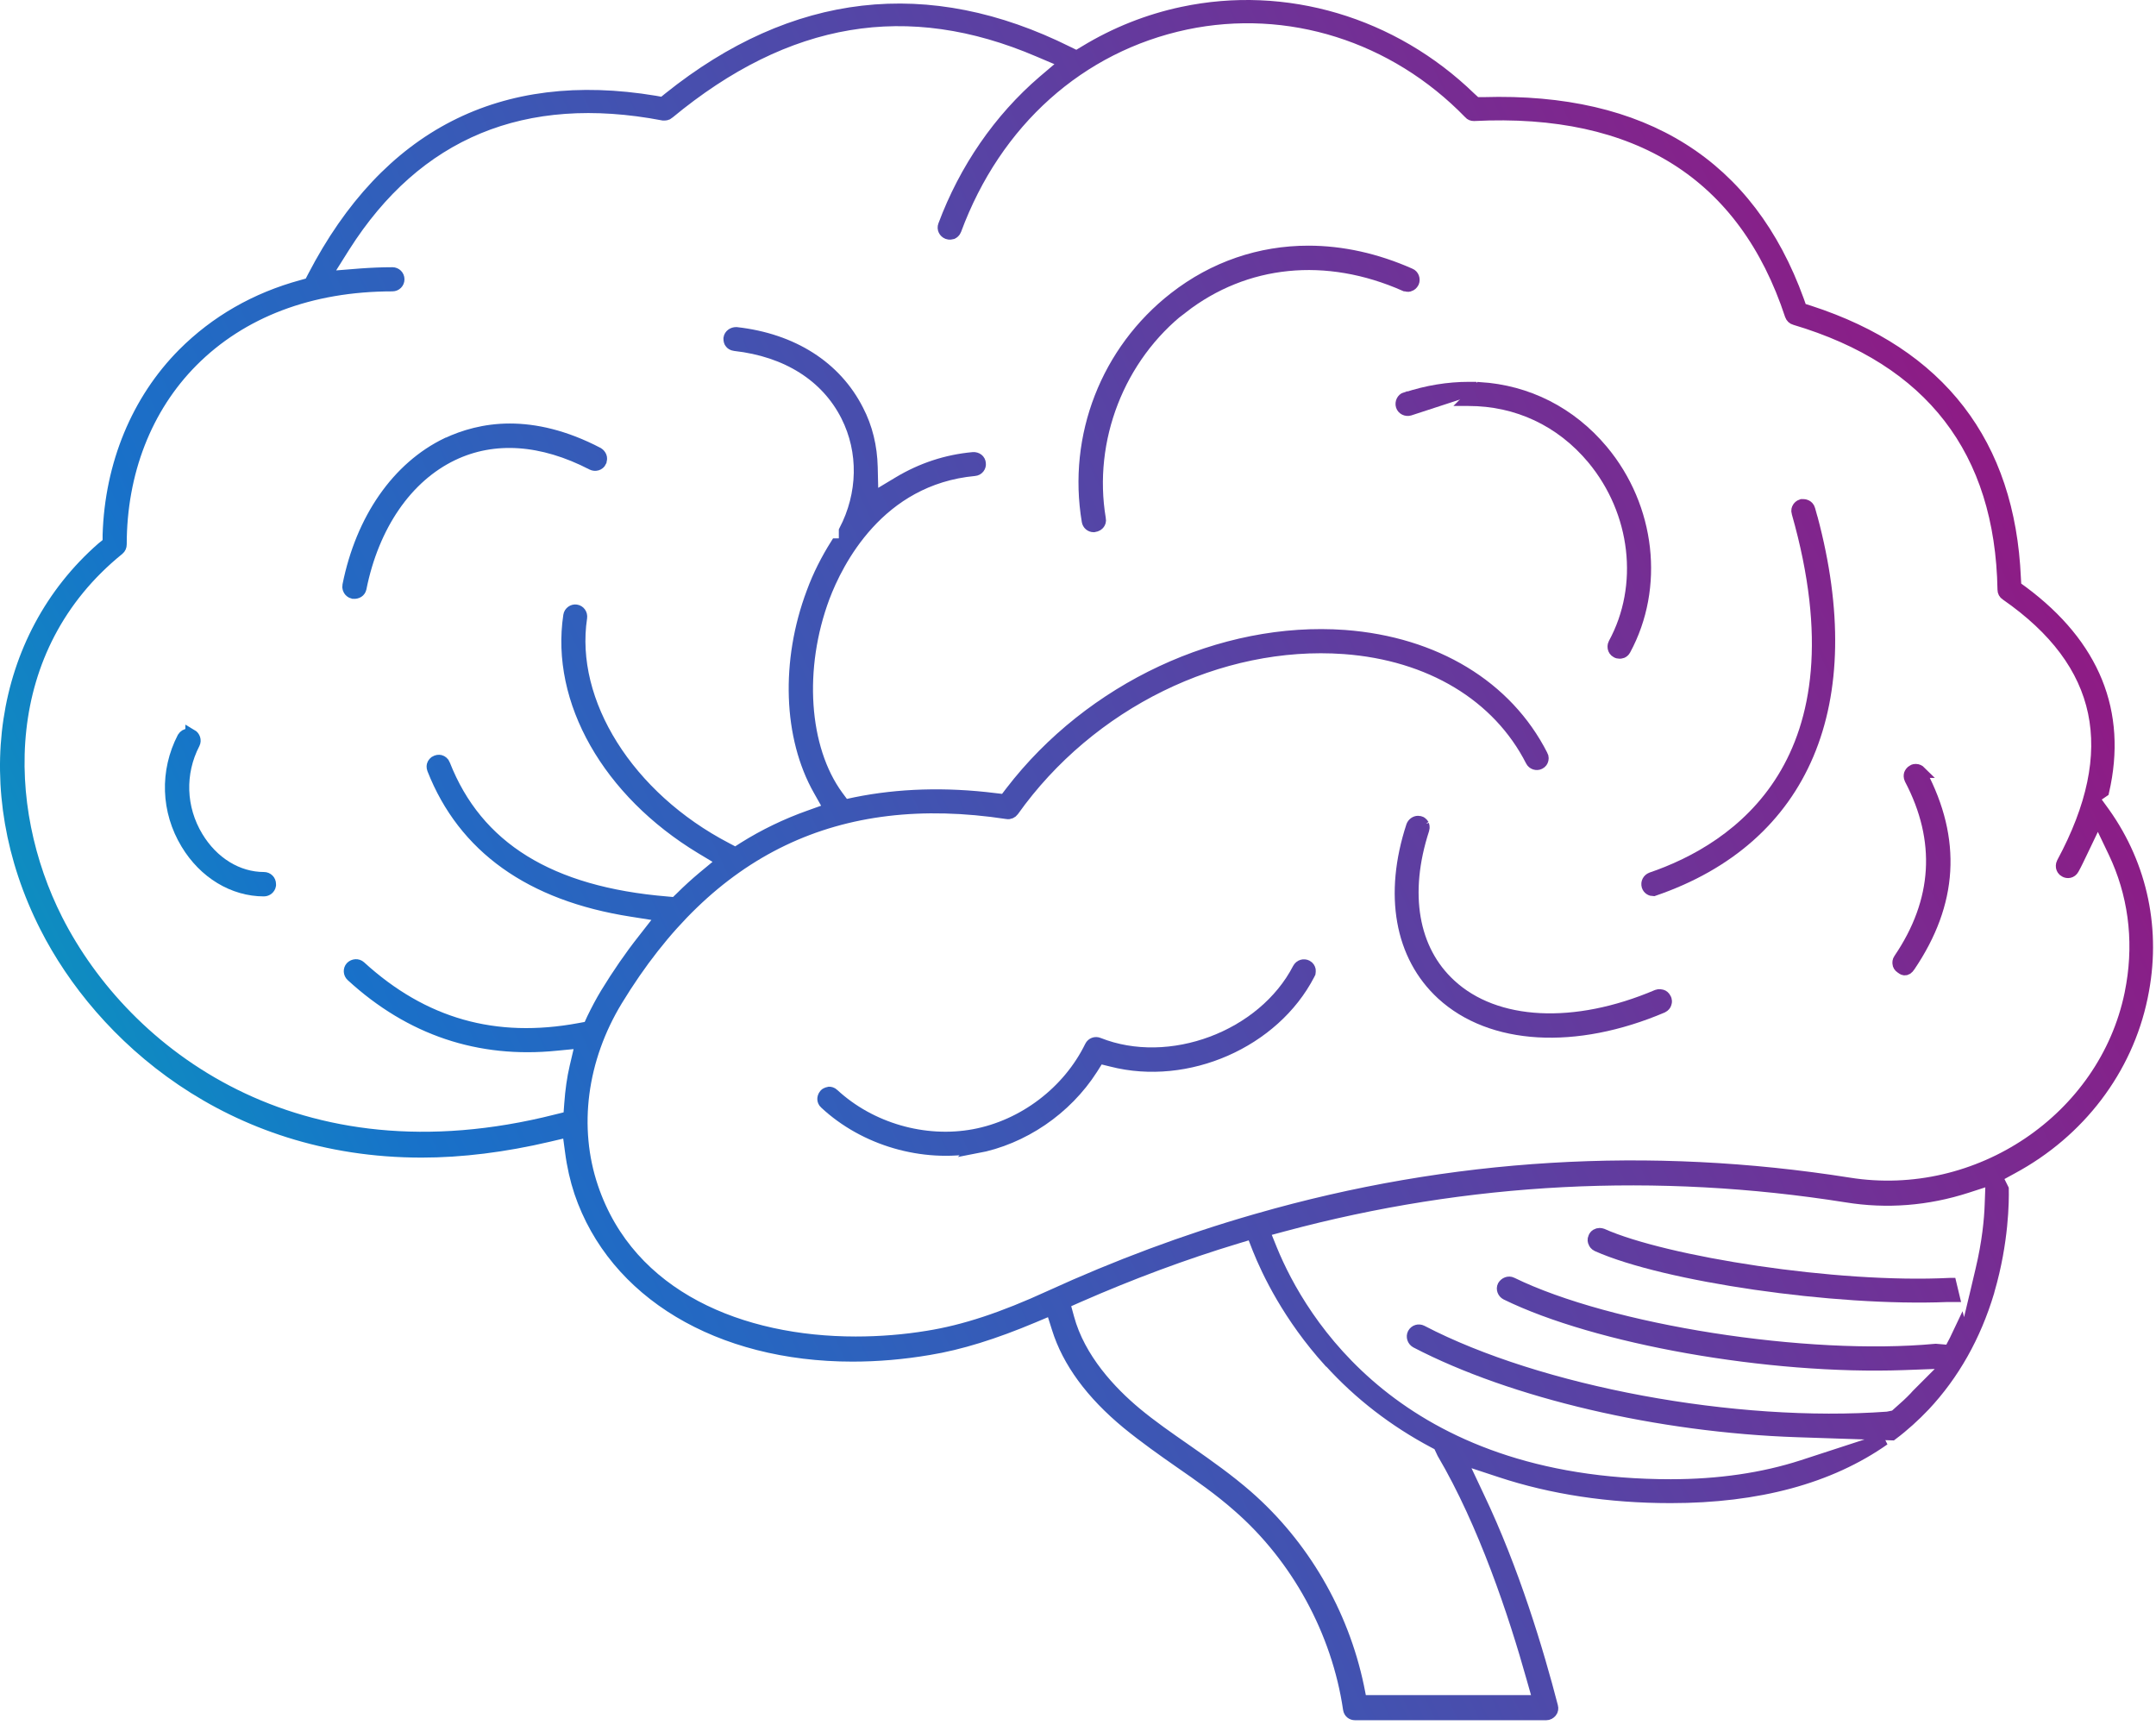<svg width="385" height="308" viewBox="0 0 385 308" fill="none" xmlns="http://www.w3.org/2000/svg">
<mask id="path-1-outside-1_111_8607" maskUnits="userSpaceOnUse" x="-0.927" y="-0.926" width="386" height="309" fill="black">
<rect fill="white" x="-0.927" y="-0.926" width="386" height="309"/>
<path d="M323.509 92.527L323.077 90.97C322.99 90.624 322.731 90.407 322.558 90.321C322.472 90.277 322.256 90.191 322.04 90.191C321.953 90.191 321.867 90.191 321.737 90.191C321.349 90.321 321.176 90.537 321.089 90.71C321.003 90.84 320.873 91.143 321.003 91.532C333.705 136.18 310.116 151.625 294.908 156.816C294.346 157.033 294.044 157.595 294.217 158.201C294.389 158.72 294.865 158.936 295.253 158.936C322.256 149.721 332.366 125.58 323.509 92.484V92.527Z"/>
<path d="M342.911 137.822C342.695 137.606 342.393 137.476 342.134 137.476C341.961 137.476 341.788 137.476 341.615 137.606C341.27 137.779 341.14 138.039 341.054 138.255C341.011 138.428 340.967 138.731 341.14 139.077C346.886 150.023 346.238 160.882 339.196 171.265C338.98 171.568 338.98 171.871 339.023 172.087C339.023 172.26 339.153 172.563 339.498 172.779C339.801 172.996 340.319 173.471 340.967 172.476C348.571 161.228 349.263 149.979 342.998 138.082L342.868 137.822H342.911Z"/>
<path d="M254.165 147.3C254.165 147.3 253.906 146.867 253.561 146.781C253.431 146.781 253.345 146.737 253.215 146.737C252.783 146.737 252.351 147.04 252.178 147.473C248.16 159.716 250.104 170.662 257.535 177.498C266.306 185.545 281.298 186.41 296.851 179.791C297.197 179.618 297.369 179.358 297.413 179.185C297.456 179.055 297.542 178.839 297.456 178.536L297.369 178.32C297.197 177.974 296.937 177.8 296.765 177.757C296.592 177.714 296.289 177.627 295.944 177.757C281.211 184.03 267.04 183.338 258.961 175.854C252.178 169.624 250.45 159.5 254.165 148.079C254.295 147.689 254.165 147.386 254.122 147.257L254.165 147.3Z"/>
<path d="M251.012 71.069C250.45 71.242 250.148 71.891 250.321 72.454C250.494 73.016 251.142 73.319 251.703 73.146L263.628 69.252C263.195 69.252 262.72 69.252 262.288 69.252C258.616 69.252 254.857 69.858 251.055 71.112L251.012 71.069Z"/>
<path d="M284.456 81.884C292.319 91.359 293.874 104.597 288.258 114.937C288.085 115.283 288.128 115.543 288.171 115.759C288.215 115.932 288.344 116.235 288.69 116.408C288.82 116.495 289.036 116.538 289.208 116.538C289.381 116.538 289.856 116.538 290.159 115.975C296.164 104.857 294.566 90.623 286.141 80.499C280.438 73.664 272.704 69.813 264.236 69.294L262.12 71.414C262.12 71.414 262.206 71.414 262.249 71.414C270.89 71.414 278.753 75.048 284.456 81.884Z"/>
<path d="M211.09 54.931C222.366 46.192 236.84 44.721 250.924 50.951H251.054C251.356 51.081 251.615 51.038 251.745 50.951C251.918 50.908 252.177 50.735 252.35 50.389C252.566 49.87 252.35 49.177 251.788 48.961C245.74 46.279 239.605 44.938 233.643 44.938C225.045 44.938 216.793 47.706 209.751 53.201C197.654 62.632 191.692 77.904 194.241 93.046C194.327 93.566 194.759 93.955 195.321 93.955C195.882 93.868 196.098 93.652 196.228 93.479C196.358 93.306 196.487 93.046 196.401 92.657C194.025 78.51 199.771 63.714 211.09 54.888V54.931Z"/>
<path d="M382.482 177.885C384.901 166.247 382.482 154.652 375.742 145.178L373.798 142.495L375.569 141.284C378.809 127.18 373.927 115.196 361.139 105.678L359.886 104.77L359.8 103.212C358.763 79.201 346.406 63.194 323.119 55.623L321.607 55.147L321.089 53.676C312.318 29.448 293.525 17.551 264.924 18.416H263.541L262.547 17.508C248.679 4.053 229.496 -1.615 211.178 2.279C205.043 3.577 199.167 5.913 193.767 9.201L192.255 10.11L190.656 9.331C165.727 -3.086 141.749 -0.317 119.499 17.508L118.376 18.416L116.95 18.157C89.602 13.614 69.124 24.127 55.989 49.393L55.341 50.647L53.959 51.037C45.664 53.286 38.535 57.396 32.746 63.194C24.537 71.457 19.785 82.922 19.396 95.511V96.939L18.272 97.848C-0.132 113.942 -4.194 141.111 8.163 165.468C18.013 184.894 40.825 205.617 75.302 205.617C82.43 205.617 90.077 204.665 97.984 202.805L101.483 201.983L101.958 205.53C102.304 208.212 102.866 210.635 103.6 212.842C109.692 230.839 128.356 242.044 152.248 242.044C156.698 242.044 161.277 241.655 165.857 240.876C171.43 239.968 177.522 238.064 184.521 235.122L187.805 233.738L188.885 237.156C190.743 243.126 194.933 248.837 201.328 254.115C204.395 256.624 207.765 259.004 210.746 261.08C214.245 263.503 217.831 266.012 221.115 268.911C231.657 278.083 238.872 291.321 240.902 305.166C240.989 305.728 241.421 306.074 241.982 306.074H276.114C276.459 306.074 276.762 305.901 276.978 305.642C277.194 305.382 277.237 305.036 277.15 304.733C274.601 294.869 270.238 280.332 263.973 267.224L260.733 260.345L267.948 262.724C277.107 265.753 287.347 267.31 298.32 267.31C313.917 267.31 326.705 263.849 336.426 257.014L321.823 261.773C314.867 264.022 306.961 265.19 298.364 265.19C249.5 265.19 232.218 235.814 227.034 223.182L225.651 219.764L229.194 218.812C262.072 209.986 295.901 208.256 329.73 213.62C336.901 214.788 344.16 214.226 351.245 211.933L355.652 210.505L355.479 215.135C355.393 217.73 355.004 221.84 353.837 226.729L352.757 231.315H352.844L352.671 231.661L350.77 239.622L350.165 237.285C349.863 237.934 349.517 238.627 349.171 239.319L348.178 241.222L345.672 241.006C322.687 243.169 287.347 237.632 269.935 229.109C269.417 228.849 268.769 229.109 268.466 229.628C268.207 230.147 268.466 230.796 268.985 231.056C285.057 238.929 315.904 244.424 339.926 243.559L348.178 243.256L342.345 249.096C342.345 249.096 342.129 249.356 341.956 249.529C341.135 250.394 340.185 251.26 339.191 252.125L338.37 252.86L337.074 253.12C309.856 255.11 274.861 248.62 253.863 237.675C253.345 237.415 252.697 237.588 252.395 238.151C252.135 238.67 252.351 239.319 252.87 239.622C270.151 248.62 296.247 254.721 320.959 255.543L337.852 256.105C339.926 254.548 341.87 252.774 343.641 250.913C348.826 245.376 352.671 238.583 355.047 230.666L355.134 230.32C357.639 221.711 357.683 214.442 357.639 212.322L356.516 210.073L359.281 208.559C371.335 202.069 379.76 190.95 382.438 178.101L382.482 177.885ZM237.532 243.169C242.76 248.923 248.981 253.726 256.067 257.489L256.974 257.965L257.665 259.436C265.053 271.983 270.454 288.206 273.651 299.628L274.817 303.738H243.019L242.501 301.142C239.736 287.947 232.694 275.876 222.627 267.094C219.387 264.282 215.93 261.816 212.085 259.133L211.653 258.831C208.543 256.667 205.605 254.634 202.796 252.298C198.39 248.62 192.73 242.693 190.743 235.295L190.008 232.613L192.557 231.488C201.932 227.378 211.437 223.831 220.769 221.018L223.621 220.153L224.701 222.922C226.343 227.032 230.145 235.079 237.446 243.126L237.532 243.169ZM330.162 211.327C294.605 205.703 259.091 207.823 224.614 217.73L224.01 217.903C211.696 221.451 199.427 226.037 187.502 231.488C179.121 235.339 172.208 237.632 165.684 238.67C161.493 239.362 157.13 239.708 152.809 239.708C132.504 239.708 112.414 231.704 105.76 212.02C102.131 201.29 103.73 189.09 110.124 178.577C126.628 151.494 149.44 140.549 179.855 145.178C180.244 145.264 180.676 145.048 180.892 144.745C194.544 125.536 217.745 114.115 240.038 115.715C255.376 116.84 267.559 124.195 273.478 135.833C273.737 136.352 274.385 136.568 274.904 136.309C275.249 136.136 275.379 135.876 275.422 135.703C275.465 135.53 275.552 135.227 275.336 134.881C269.071 122.551 256.24 114.764 240.125 113.552C218.177 111.952 194.761 122.897 180.546 141.414L179.423 142.885L177.565 142.668C168.838 141.587 160.5 141.846 152.809 143.404L150.779 143.837L149.526 142.149C143.305 133.626 142.354 119.306 147.107 106.587C149.483 100.314 156.827 85.518 174.023 83.917C174.627 83.874 175.06 83.311 174.973 82.749C174.93 82.143 174.411 81.754 173.763 81.797C169.011 82.23 164.604 83.701 160.543 86.123L155.791 88.979L155.661 83.398C155.575 79.764 154.754 76.346 153.155 73.274C149.224 65.53 141.533 60.598 131.467 59.473C130.905 59.473 130.343 59.819 130.257 60.425C130.257 60.814 130.343 61.074 130.473 61.204C130.559 61.333 130.819 61.55 131.208 61.593C140.54 62.631 147.625 67.131 151.211 74.226C154.451 80.629 154.278 88.243 150.865 94.776V97.199H149.353C147.668 99.881 146.199 102.736 145.076 105.808C140.453 118.095 140.928 131.636 146.286 141.068L148.187 144.442L144.558 145.74C140.41 147.211 136.478 149.115 132.892 151.364L131.337 152.359L129.695 151.494C112.155 142.366 101.483 125.406 103.773 110.264C103.859 109.659 103.471 109.096 102.866 109.01C102.347 108.923 101.742 109.312 101.656 109.918C99.366 125.104 108.612 141.371 125.202 151.408L129.091 153.744L125.591 156.643C124.252 157.767 122.912 158.979 121.659 160.233L120.579 161.272L119.11 161.142C98.156 159.411 85.152 151.364 79.32 136.525C79.19 136.136 78.888 136.006 78.758 135.919C78.585 135.833 78.283 135.79 77.937 135.919C77.548 136.049 77.419 136.352 77.332 136.482C77.246 136.655 77.203 136.958 77.332 137.304C82.819 151.278 94.743 159.801 112.803 162.613L118.29 163.478L114.876 167.848C112.587 170.746 110.383 173.948 108.266 177.409C107.402 178.837 106.581 180.394 105.847 181.908L105.156 183.423L103.514 183.725C88.392 186.538 75.561 182.903 64.285 172.607C63.853 172.217 63.161 172.261 62.729 172.693C62.34 173.126 62.384 173.818 62.816 174.207C73.314 183.855 85.627 187.922 99.323 186.538L103.816 186.105L102.779 190.518C102.304 192.551 102.002 194.714 101.829 197.137L101.656 199.473L99.366 200.036C52.922 211.803 22.29 188.138 10.15 164.257C-0.089 144.053 -0.651 115.715 21.167 98.064C21.426 97.848 21.556 97.545 21.556 97.199C21.556 84.393 26.049 72.798 34.301 64.492C43.115 55.623 55.471 50.95 70.074 50.95C70.679 50.95 71.154 50.474 71.154 49.869C71.154 49.263 70.679 48.787 70.074 48.787C68.173 48.787 66.272 48.873 64.457 49.003L57.977 49.523L61.433 44.028C74.351 23.651 93.534 15.691 118.462 20.45C118.765 20.45 119.11 20.45 119.37 20.19C140.496 2.712 162.098 -0.923 185.515 9.114L190.31 11.148L186.336 14.522C178.473 21.271 172.338 30.184 168.579 40.264C168.363 40.827 168.665 41.432 169.227 41.648C169.573 41.778 169.875 41.692 170.048 41.648C170.221 41.562 170.48 41.389 170.61 41.043C177.781 21.661 192.773 8.249 211.74 4.226C230.058 0.375 248.981 6.346 262.418 20.19C262.634 20.45 262.893 20.536 263.196 20.536C292.358 19.065 311.498 31.092 319.793 56.272C319.922 56.618 320.182 56.877 320.527 56.964C344.808 64.189 357.337 80.412 357.769 105.289C357.769 105.635 357.942 105.981 358.244 106.154C375.828 118.354 379.112 134.059 368.311 154.09C368.138 154.436 368.181 154.739 368.224 154.912C368.268 155.085 368.397 155.388 368.743 155.561C369.175 155.821 369.866 155.777 370.212 155.128C370.773 154.133 371.205 153.138 371.681 152.186L374.618 146.043L377.556 152.186C381.013 159.455 382.136 167.588 380.753 175.808L380.451 177.452C375.828 199.776 353.276 215.005 330.162 211.327Z"/>
<path d="M348.27 229.24C327.834 230.278 297.246 225.389 286.099 220.414C285.97 220.371 285.797 220.327 285.667 220.327C285.235 220.327 284.846 220.544 284.674 220.976C284.501 221.322 284.587 221.669 284.674 221.798C284.717 221.971 284.89 222.231 285.235 222.404C297.289 227.769 327.575 232.225 347.708 231.403H348.831L348.313 229.24H348.27Z"/>
<path d="M79.842 79.201C71.029 83.441 64.591 92.656 62.215 104.554C62.129 104.943 62.302 105.203 62.388 105.376C62.474 105.506 62.69 105.765 63.079 105.852C63.77 105.895 64.246 105.592 64.375 105.03C66.622 93.824 72.584 85.129 80.793 81.192C88.181 77.644 96.822 78.25 105.765 82.879C106.283 83.138 106.974 82.965 107.234 82.403V82.316C107.493 81.797 107.234 81.235 106.758 80.932C100.796 77.817 95.525 76.692 91.032 76.692C86.539 76.692 82.737 77.86 79.886 79.201H79.842Z"/>
<path d="M174.283 204.884C182.622 203.326 190.355 198.048 194.978 190.823L196.231 188.833L198.521 189.396C212 192.857 227.467 186.064 233.732 173.951L233.861 173.691C233.905 173.431 233.861 173.215 233.861 173.129C233.818 172.956 233.689 172.653 233.343 172.48C232.825 172.22 232.177 172.393 231.874 172.956C225.566 185.156 208.846 191.386 196.144 186.324C195.626 186.108 195.021 186.324 194.762 186.843C190.787 194.977 182.794 201.033 173.938 202.677C165.081 204.321 155.446 201.553 148.793 195.409C148.534 195.15 148.231 195.106 148.058 195.106C148.058 195.106 147.54 195.193 147.324 195.452C147.065 195.755 147.022 196.058 147.022 196.231C147.022 196.448 147.108 196.75 147.367 196.967C154.366 203.499 164.778 206.571 174.37 204.797L174.283 204.884Z"/>
<path d="M34.173 131.29C34.173 131.29 33.828 131.16 33.655 131.16C33.266 131.16 32.92 131.376 32.704 131.722C29.594 137.736 29.81 144.788 33.352 150.629C36.506 155.863 41.691 158.978 47.134 158.978C47.653 158.978 48.128 158.589 48.215 158.07V157.854C48.215 157.248 47.739 156.772 47.134 156.772C42.425 156.772 37.975 154.046 35.21 149.46C32.099 144.312 31.883 138.039 34.648 132.718C34.908 132.198 34.692 131.549 34.173 131.247V131.29Z"/>
</mask>
<path d="M323.509 92.527L323.077 90.97C322.99 90.624 322.731 90.407 322.558 90.321C322.472 90.277 322.256 90.191 322.04 90.191C321.953 90.191 321.867 90.191 321.737 90.191C321.349 90.321 321.176 90.537 321.089 90.71C321.003 90.84 320.873 91.143 321.003 91.532C333.705 136.18 310.116 151.625 294.908 156.816C294.346 157.033 294.044 157.595 294.217 158.201C294.389 158.72 294.865 158.936 295.253 158.936C322.256 149.721 332.366 125.58 323.509 92.484V92.527Z" fill="url(#paint0_linear_111_8607)"/>
<path d="M342.911 137.822C342.695 137.606 342.393 137.476 342.134 137.476C341.961 137.476 341.788 137.476 341.615 137.606C341.27 137.779 341.14 138.039 341.054 138.255C341.011 138.428 340.967 138.731 341.14 139.077C346.886 150.023 346.238 160.882 339.196 171.265C338.98 171.568 338.98 171.871 339.023 172.087C339.023 172.26 339.153 172.563 339.498 172.779C339.801 172.996 340.319 173.471 340.967 172.476C348.571 161.228 349.263 149.979 342.998 138.082L342.868 137.822H342.911Z" fill="url(#paint1_linear_111_8607)"/>
<path d="M254.165 147.3C254.165 147.3 253.906 146.867 253.561 146.781C253.431 146.781 253.345 146.737 253.215 146.737C252.783 146.737 252.351 147.04 252.178 147.473C248.16 159.716 250.104 170.662 257.535 177.498C266.306 185.545 281.298 186.41 296.851 179.791C297.197 179.618 297.369 179.358 297.413 179.185C297.456 179.055 297.542 178.839 297.456 178.536L297.369 178.32C297.197 177.974 296.937 177.8 296.765 177.757C296.592 177.714 296.289 177.627 295.944 177.757C281.211 184.03 267.04 183.338 258.961 175.854C252.178 169.624 250.45 159.5 254.165 148.079C254.295 147.689 254.165 147.386 254.122 147.257L254.165 147.3Z" fill="url(#paint2_linear_111_8607)"/>
<path d="M251.012 71.069C250.45 71.242 250.148 71.891 250.321 72.454C250.494 73.016 251.142 73.319 251.703 73.146L263.628 69.252C263.195 69.252 262.72 69.252 262.288 69.252C258.616 69.252 254.857 69.858 251.055 71.112L251.012 71.069Z" fill="url(#paint3_linear_111_8607)"/>
<path d="M284.456 81.884C292.319 91.359 293.874 104.597 288.258 114.937C288.085 115.283 288.128 115.543 288.171 115.759C288.215 115.932 288.344 116.235 288.69 116.408C288.82 116.495 289.036 116.538 289.208 116.538C289.381 116.538 289.856 116.538 290.159 115.975C296.164 104.857 294.566 90.623 286.141 80.499C280.438 73.664 272.704 69.813 264.236 69.294L262.12 71.414C262.12 71.414 262.206 71.414 262.249 71.414C270.89 71.414 278.753 75.048 284.456 81.884Z" fill="url(#paint4_linear_111_8607)"/>
<path d="M211.09 54.931C222.366 46.192 236.84 44.721 250.924 50.951H251.054C251.356 51.081 251.615 51.038 251.745 50.951C251.918 50.908 252.177 50.735 252.35 50.389C252.566 49.87 252.35 49.177 251.788 48.961C245.74 46.279 239.605 44.938 233.643 44.938C225.045 44.938 216.793 47.706 209.751 53.201C197.654 62.632 191.692 77.904 194.241 93.046C194.327 93.566 194.759 93.955 195.321 93.955C195.882 93.868 196.098 93.652 196.228 93.479C196.358 93.306 196.487 93.046 196.401 92.657C194.025 78.51 199.771 63.714 211.09 54.888V54.931Z" fill="url(#paint5_linear_111_8607)"/>
<path d="M382.482 177.885C384.901 166.247 382.482 154.652 375.742 145.178L373.798 142.495L375.569 141.284C378.809 127.18 373.927 115.196 361.139 105.678L359.886 104.77L359.8 103.212C358.763 79.201 346.406 63.194 323.119 55.623L321.607 55.147L321.089 53.676C312.318 29.448 293.525 17.551 264.924 18.416H263.541L262.547 17.508C248.679 4.053 229.496 -1.615 211.178 2.279C205.043 3.577 199.167 5.913 193.767 9.201L192.255 10.11L190.656 9.331C165.727 -3.086 141.749 -0.317 119.499 17.508L118.376 18.416L116.95 18.157C89.602 13.614 69.124 24.127 55.989 49.393L55.341 50.647L53.959 51.037C45.664 53.286 38.535 57.396 32.746 63.194C24.537 71.457 19.785 82.922 19.396 95.511V96.939L18.272 97.848C-0.132 113.942 -4.194 141.111 8.163 165.468C18.013 184.894 40.825 205.617 75.302 205.617C82.43 205.617 90.077 204.665 97.984 202.805L101.483 201.983L101.958 205.53C102.304 208.212 102.866 210.635 103.6 212.842C109.692 230.839 128.356 242.044 152.248 242.044C156.698 242.044 161.277 241.655 165.857 240.876C171.43 239.968 177.522 238.064 184.521 235.122L187.805 233.738L188.885 237.156C190.743 243.126 194.933 248.837 201.328 254.115C204.395 256.624 207.765 259.004 210.746 261.08C214.245 263.503 217.831 266.012 221.115 268.911C231.657 278.083 238.872 291.321 240.902 305.166C240.989 305.728 241.421 306.074 241.982 306.074H276.114C276.459 306.074 276.762 305.901 276.978 305.642C277.194 305.382 277.237 305.036 277.15 304.733C274.601 294.869 270.238 280.332 263.973 267.224L260.733 260.345L267.948 262.724C277.107 265.753 287.347 267.31 298.32 267.31C313.917 267.31 326.705 263.849 336.426 257.014L321.823 261.773C314.867 264.022 306.961 265.19 298.364 265.19C249.5 265.19 232.218 235.814 227.034 223.182L225.651 219.764L229.194 218.812C262.072 209.986 295.901 208.256 329.73 213.62C336.901 214.788 344.16 214.226 351.245 211.933L355.652 210.505L355.479 215.135C355.393 217.73 355.004 221.84 353.837 226.729L352.757 231.315H352.844L352.671 231.661L350.77 239.622L350.165 237.285C349.863 237.934 349.517 238.627 349.171 239.319L348.178 241.222L345.672 241.006C322.687 243.169 287.347 237.632 269.935 229.109C269.417 228.849 268.769 229.109 268.466 229.628C268.207 230.147 268.466 230.796 268.985 231.056C285.057 238.929 315.904 244.424 339.926 243.559L348.178 243.256L342.345 249.096C342.345 249.096 342.129 249.356 341.956 249.529C341.135 250.394 340.185 251.26 339.191 252.125L338.37 252.86L337.074 253.12C309.856 255.11 274.861 248.62 253.863 237.675C253.345 237.415 252.697 237.588 252.395 238.151C252.135 238.67 252.351 239.319 252.87 239.622C270.151 248.62 296.247 254.721 320.959 255.543L337.852 256.105C339.926 254.548 341.87 252.774 343.641 250.913C348.826 245.376 352.671 238.583 355.047 230.666L355.134 230.32C357.639 221.711 357.683 214.442 357.639 212.322L356.516 210.073L359.281 208.559C371.335 202.069 379.76 190.95 382.438 178.101L382.482 177.885ZM237.532 243.169C242.76 248.923 248.981 253.726 256.067 257.489L256.974 257.965L257.665 259.436C265.053 271.983 270.454 288.206 273.651 299.628L274.817 303.738H243.019L242.501 301.142C239.736 287.947 232.694 275.876 222.627 267.094C219.387 264.282 215.93 261.816 212.085 259.133L211.653 258.831C208.543 256.667 205.605 254.634 202.796 252.298C198.39 248.62 192.73 242.693 190.743 235.295L190.008 232.613L192.557 231.488C201.932 227.378 211.437 223.831 220.769 221.018L223.621 220.153L224.701 222.922C226.343 227.032 230.145 235.079 237.446 243.126L237.532 243.169ZM330.162 211.327C294.605 205.703 259.091 207.823 224.614 217.73L224.01 217.903C211.696 221.451 199.427 226.037 187.502 231.488C179.121 235.339 172.208 237.632 165.684 238.67C161.493 239.362 157.13 239.708 152.809 239.708C132.504 239.708 112.414 231.704 105.76 212.02C102.131 201.29 103.73 189.09 110.124 178.577C126.628 151.494 149.44 140.549 179.855 145.178C180.244 145.264 180.676 145.048 180.892 144.745C194.544 125.536 217.745 114.115 240.038 115.715C255.376 116.84 267.559 124.195 273.478 135.833C273.737 136.352 274.385 136.568 274.904 136.309C275.249 136.136 275.379 135.876 275.422 135.703C275.465 135.53 275.552 135.227 275.336 134.881C269.071 122.551 256.24 114.764 240.125 113.552C218.177 111.952 194.761 122.897 180.546 141.414L179.423 142.885L177.565 142.668C168.838 141.587 160.5 141.846 152.809 143.404L150.779 143.837L149.526 142.149C143.305 133.626 142.354 119.306 147.107 106.587C149.483 100.314 156.827 85.518 174.023 83.917C174.627 83.874 175.06 83.311 174.973 82.749C174.93 82.143 174.411 81.754 173.763 81.797C169.011 82.23 164.604 83.701 160.543 86.123L155.791 88.979L155.661 83.398C155.575 79.764 154.754 76.346 153.155 73.274C149.224 65.53 141.533 60.598 131.467 59.473C130.905 59.473 130.343 59.819 130.257 60.425C130.257 60.814 130.343 61.074 130.473 61.204C130.559 61.333 130.819 61.55 131.208 61.593C140.54 62.631 147.625 67.131 151.211 74.226C154.451 80.629 154.278 88.243 150.865 94.776V97.199H149.353C147.668 99.881 146.199 102.736 145.076 105.808C140.453 118.095 140.928 131.636 146.286 141.068L148.187 144.442L144.558 145.74C140.41 147.211 136.478 149.115 132.892 151.364L131.337 152.359L129.695 151.494C112.155 142.366 101.483 125.406 103.773 110.264C103.859 109.659 103.471 109.096 102.866 109.01C102.347 108.923 101.742 109.312 101.656 109.918C99.366 125.104 108.612 141.371 125.202 151.408L129.091 153.744L125.591 156.643C124.252 157.767 122.912 158.979 121.659 160.233L120.579 161.272L119.11 161.142C98.156 159.411 85.152 151.364 79.32 136.525C79.19 136.136 78.888 136.006 78.758 135.919C78.585 135.833 78.283 135.79 77.937 135.919C77.548 136.049 77.419 136.352 77.332 136.482C77.246 136.655 77.203 136.958 77.332 137.304C82.819 151.278 94.743 159.801 112.803 162.613L118.29 163.478L114.876 167.848C112.587 170.746 110.383 173.948 108.266 177.409C107.402 178.837 106.581 180.394 105.847 181.908L105.156 183.423L103.514 183.725C88.392 186.538 75.561 182.903 64.285 172.607C63.853 172.217 63.161 172.261 62.729 172.693C62.34 173.126 62.384 173.818 62.816 174.207C73.314 183.855 85.627 187.922 99.323 186.538L103.816 186.105L102.779 190.518C102.304 192.551 102.002 194.714 101.829 197.137L101.656 199.473L99.366 200.036C52.922 211.803 22.29 188.138 10.15 164.257C-0.089 144.053 -0.651 115.715 21.167 98.064C21.426 97.848 21.556 97.545 21.556 97.199C21.556 84.393 26.049 72.798 34.301 64.492C43.115 55.623 55.471 50.95 70.074 50.95C70.679 50.95 71.154 50.474 71.154 49.869C71.154 49.263 70.679 48.787 70.074 48.787C68.173 48.787 66.272 48.873 64.457 49.003L57.977 49.523L61.433 44.028C74.351 23.651 93.534 15.691 118.462 20.45C118.765 20.45 119.11 20.45 119.37 20.19C140.496 2.712 162.098 -0.923 185.515 9.114L190.31 11.148L186.336 14.522C178.473 21.271 172.338 30.184 168.579 40.264C168.363 40.827 168.665 41.432 169.227 41.648C169.573 41.778 169.875 41.692 170.048 41.648C170.221 41.562 170.48 41.389 170.61 41.043C177.781 21.661 192.773 8.249 211.74 4.226C230.058 0.375 248.981 6.346 262.418 20.19C262.634 20.45 262.893 20.536 263.196 20.536C292.358 19.065 311.498 31.092 319.793 56.272C319.922 56.618 320.182 56.877 320.527 56.964C344.808 64.189 357.337 80.412 357.769 105.289C357.769 105.635 357.942 105.981 358.244 106.154C375.828 118.354 379.112 134.059 368.311 154.09C368.138 154.436 368.181 154.739 368.224 154.912C368.268 155.085 368.397 155.388 368.743 155.561C369.175 155.821 369.866 155.777 370.212 155.128C370.773 154.133 371.205 153.138 371.681 152.186L374.618 146.043L377.556 152.186C381.013 159.455 382.136 167.588 380.753 175.808L380.451 177.452C375.828 199.776 353.276 215.005 330.162 211.327Z" fill="url(#paint6_linear_111_8607)"/>
<path d="M348.27 229.24C327.834 230.278 297.246 225.389 286.099 220.414C285.97 220.371 285.797 220.327 285.667 220.327C285.235 220.327 284.846 220.544 284.674 220.976C284.501 221.322 284.587 221.669 284.674 221.798C284.717 221.971 284.89 222.231 285.235 222.404C297.289 227.769 327.575 232.225 347.708 231.403H348.831L348.313 229.24H348.27Z" fill="url(#paint7_linear_111_8607)"/>
<path d="M79.842 79.201C71.029 83.441 64.591 92.656 62.215 104.554C62.129 104.943 62.302 105.203 62.388 105.376C62.474 105.506 62.69 105.765 63.079 105.852C63.77 105.895 64.246 105.592 64.375 105.03C66.622 93.824 72.584 85.129 80.793 81.192C88.181 77.644 96.822 78.25 105.765 82.879C106.283 83.138 106.974 82.965 107.234 82.403V82.316C107.493 81.797 107.234 81.235 106.758 80.932C100.796 77.817 95.525 76.692 91.032 76.692C86.539 76.692 82.737 77.86 79.886 79.201H79.842Z" fill="url(#paint8_linear_111_8607)"/>
<path d="M174.283 204.884C182.622 203.326 190.355 198.048 194.978 190.823L196.231 188.833L198.521 189.396C212 192.857 227.467 186.064 233.732 173.951L233.861 173.691C233.905 173.431 233.861 173.215 233.861 173.129C233.818 172.956 233.689 172.653 233.343 172.48C232.825 172.22 232.177 172.393 231.874 172.956C225.566 185.156 208.846 191.386 196.144 186.324C195.626 186.108 195.021 186.324 194.762 186.843C190.787 194.977 182.794 201.033 173.938 202.677C165.081 204.321 155.446 201.553 148.793 195.409C148.534 195.15 148.231 195.106 148.058 195.106C148.058 195.106 147.54 195.193 147.324 195.452C147.065 195.755 147.022 196.058 147.022 196.231C147.022 196.448 147.108 196.75 147.367 196.967C154.366 203.499 164.778 206.571 174.37 204.797L174.283 204.884Z" fill="url(#paint9_linear_111_8607)"/>
<path d="M34.173 131.29C34.173 131.29 33.828 131.16 33.655 131.16C33.266 131.16 32.92 131.376 32.704 131.722C29.594 137.736 29.81 144.788 33.352 150.629C36.506 155.863 41.691 158.978 47.134 158.978C47.653 158.978 48.128 158.589 48.215 158.07V157.854C48.215 157.248 47.739 156.772 47.134 156.772C42.425 156.772 37.975 154.046 35.21 149.46C32.099 144.312 31.883 138.039 34.648 132.718C34.908 132.198 34.692 131.549 34.173 131.247V131.29Z" fill="url(#paint10_linear_111_8607)"/>
<path d="M323.509 92.527L323.077 90.97C322.99 90.624 322.731 90.407 322.558 90.321C322.472 90.277 322.256 90.191 322.04 90.191C321.953 90.191 321.867 90.191 321.737 90.191C321.349 90.321 321.176 90.537 321.089 90.71C321.003 90.84 320.873 91.143 321.003 91.532C333.705 136.18 310.116 151.625 294.908 156.816C294.346 157.033 294.044 157.595 294.217 158.201C294.389 158.72 294.865 158.936 295.253 158.936C322.256 149.721 332.366 125.58 323.509 92.484V92.527Z" stroke="url(#paint11_linear_111_8607)" stroke-width="2.148" mask="url(#path-1-outside-1_111_8607)"/>
<path d="M342.911 137.822C342.695 137.606 342.393 137.476 342.134 137.476C341.961 137.476 341.788 137.476 341.615 137.606C341.27 137.779 341.14 138.039 341.054 138.255C341.011 138.428 340.967 138.731 341.14 139.077C346.886 150.023 346.238 160.882 339.196 171.265C338.98 171.568 338.98 171.871 339.023 172.087C339.023 172.26 339.153 172.563 339.498 172.779C339.801 172.996 340.319 173.471 340.967 172.476C348.571 161.228 349.263 149.979 342.998 138.082L342.868 137.822H342.911Z" stroke="url(#paint12_linear_111_8607)" stroke-width="2.148" mask="url(#path-1-outside-1_111_8607)"/>
<path d="M254.165 147.3C254.165 147.3 253.906 146.867 253.561 146.781C253.431 146.781 253.345 146.737 253.215 146.737C252.783 146.737 252.351 147.04 252.178 147.473C248.16 159.716 250.104 170.662 257.535 177.498C266.306 185.545 281.298 186.41 296.851 179.791C297.197 179.618 297.369 179.358 297.413 179.185C297.456 179.055 297.542 178.839 297.456 178.536L297.369 178.32C297.197 177.974 296.937 177.8 296.765 177.757C296.592 177.714 296.289 177.627 295.944 177.757C281.211 184.03 267.04 183.338 258.961 175.854C252.178 169.624 250.45 159.5 254.165 148.079C254.295 147.689 254.165 147.386 254.122 147.257L254.165 147.3Z" stroke="url(#paint13_linear_111_8607)" stroke-width="2.148" mask="url(#path-1-outside-1_111_8607)"/>
<path d="M251.012 71.069C250.45 71.242 250.148 71.891 250.321 72.454C250.494 73.016 251.142 73.319 251.703 73.146L263.628 69.252C263.195 69.252 262.72 69.252 262.288 69.252C258.616 69.252 254.857 69.858 251.055 71.112L251.012 71.069Z" stroke="url(#paint14_linear_111_8607)" stroke-width="2.148" mask="url(#path-1-outside-1_111_8607)"/>
<path d="M284.456 81.884C292.319 91.359 293.874 104.597 288.258 114.937C288.085 115.283 288.128 115.543 288.171 115.759C288.215 115.932 288.344 116.235 288.69 116.408C288.82 116.495 289.036 116.538 289.208 116.538C289.381 116.538 289.856 116.538 290.159 115.975C296.164 104.857 294.566 90.623 286.141 80.499C280.438 73.664 272.704 69.813 264.236 69.294L262.12 71.414C262.12 71.414 262.206 71.414 262.249 71.414C270.89 71.414 278.753 75.048 284.456 81.884Z" stroke="url(#paint15_linear_111_8607)" stroke-width="2.148" mask="url(#path-1-outside-1_111_8607)"/>
<path d="M211.09 54.931C222.366 46.192 236.84 44.721 250.924 50.951H251.054C251.356 51.081 251.615 51.038 251.745 50.951C251.918 50.908 252.177 50.735 252.35 50.389C252.566 49.87 252.35 49.177 251.788 48.961C245.74 46.279 239.605 44.938 233.643 44.938C225.045 44.938 216.793 47.706 209.751 53.201C197.654 62.632 191.692 77.904 194.241 93.046C194.327 93.566 194.759 93.955 195.321 93.955C195.882 93.868 196.098 93.652 196.228 93.479C196.358 93.306 196.487 93.046 196.401 92.657C194.025 78.51 199.771 63.714 211.09 54.888V54.931Z" stroke="url(#paint16_linear_111_8607)" stroke-width="2.148" mask="url(#path-1-outside-1_111_8607)"/>
<path d="M382.482 177.885C384.901 166.247 382.482 154.652 375.742 145.178L373.798 142.495L375.569 141.284C378.809 127.18 373.927 115.196 361.139 105.678L359.886 104.77L359.8 103.212C358.763 79.201 346.406 63.194 323.119 55.623L321.607 55.147L321.089 53.676C312.318 29.448 293.525 17.551 264.924 18.416H263.541L262.547 17.508C248.679 4.053 229.496 -1.615 211.178 2.279C205.043 3.577 199.167 5.913 193.767 9.201L192.255 10.11L190.656 9.331C165.727 -3.086 141.749 -0.317 119.499 17.508L118.376 18.416L116.95 18.157C89.602 13.614 69.124 24.127 55.989 49.393L55.341 50.647L53.959 51.037C45.664 53.286 38.535 57.396 32.746 63.194C24.537 71.457 19.785 82.922 19.396 95.511V96.939L18.272 97.848C-0.132 113.942 -4.194 141.111 8.163 165.468C18.013 184.894 40.825 205.617 75.302 205.617C82.43 205.617 90.077 204.665 97.984 202.805L101.483 201.983L101.958 205.53C102.304 208.212 102.866 210.635 103.6 212.842C109.692 230.839 128.356 242.044 152.248 242.044C156.698 242.044 161.277 241.655 165.857 240.876C171.43 239.968 177.522 238.064 184.521 235.122L187.805 233.738L188.885 237.156C190.743 243.126 194.933 248.837 201.328 254.115C204.395 256.624 207.765 259.004 210.746 261.08C214.245 263.503 217.831 266.012 221.115 268.911C231.657 278.083 238.872 291.321 240.902 305.166C240.989 305.728 241.421 306.074 241.982 306.074H276.114C276.459 306.074 276.762 305.901 276.978 305.642C277.194 305.382 277.237 305.036 277.15 304.733C274.601 294.869 270.238 280.332 263.973 267.224L260.733 260.345L267.948 262.724C277.107 265.753 287.347 267.31 298.32 267.31C313.917 267.31 326.705 263.849 336.426 257.014L321.823 261.773C314.867 264.022 306.961 265.19 298.364 265.19C249.5 265.19 232.218 235.814 227.034 223.182L225.651 219.764L229.194 218.812C262.072 209.986 295.901 208.256 329.73 213.62C336.901 214.788 344.16 214.226 351.245 211.933L355.652 210.505L355.479 215.135C355.393 217.73 355.004 221.84 353.837 226.729L352.757 231.315H352.844L352.671 231.661L350.77 239.622L350.165 237.285C349.863 237.934 349.517 238.627 349.171 239.319L348.178 241.222L345.672 241.006C322.687 243.169 287.347 237.632 269.935 229.109C269.417 228.849 268.769 229.109 268.466 229.628C268.207 230.147 268.466 230.796 268.985 231.056C285.057 238.929 315.904 244.424 339.926 243.559L348.178 243.256L342.345 249.096C342.345 249.096 342.129 249.356 341.956 249.529C341.135 250.394 340.185 251.26 339.191 252.125L338.37 252.86L337.074 253.12C309.856 255.11 274.861 248.62 253.863 237.675C253.345 237.415 252.697 237.588 252.395 238.151C252.135 238.67 252.351 239.319 252.87 239.622C270.151 248.62 296.247 254.721 320.959 255.543L337.852 256.105C339.926 254.548 341.87 252.774 343.641 250.913C348.826 245.376 352.671 238.583 355.047 230.666L355.134 230.32C357.639 221.711 357.683 214.442 357.639 212.322L356.516 210.073L359.281 208.559C371.335 202.069 379.76 190.95 382.438 178.101L382.482 177.885ZM237.532 243.169C242.76 248.923 248.981 253.726 256.067 257.489L256.974 257.965L257.665 259.436C265.053 271.983 270.454 288.206 273.651 299.628L274.817 303.738H243.019L242.501 301.142C239.736 287.947 232.694 275.876 222.627 267.094C219.387 264.282 215.93 261.816 212.085 259.133L211.653 258.831C208.543 256.667 205.605 254.634 202.796 252.298C198.39 248.62 192.73 242.693 190.743 235.295L190.008 232.613L192.557 231.488C201.932 227.378 211.437 223.831 220.769 221.018L223.621 220.153L224.701 222.922C226.343 227.032 230.145 235.079 237.446 243.126L237.532 243.169ZM330.162 211.327C294.605 205.703 259.091 207.823 224.614 217.73L224.01 217.903C211.696 221.451 199.427 226.037 187.502 231.488C179.121 235.339 172.208 237.632 165.684 238.67C161.493 239.362 157.13 239.708 152.809 239.708C132.504 239.708 112.414 231.704 105.76 212.02C102.131 201.29 103.73 189.09 110.124 178.577C126.628 151.494 149.44 140.549 179.855 145.178C180.244 145.264 180.676 145.048 180.892 144.745C194.544 125.536 217.745 114.115 240.038 115.715C255.376 116.84 267.559 124.195 273.478 135.833C273.737 136.352 274.385 136.568 274.904 136.309C275.249 136.136 275.379 135.876 275.422 135.703C275.465 135.53 275.552 135.227 275.336 134.881C269.071 122.551 256.24 114.764 240.125 113.552C218.177 111.952 194.761 122.897 180.546 141.414L179.423 142.885L177.565 142.668C168.838 141.587 160.5 141.846 152.809 143.404L150.779 143.837L149.526 142.149C143.305 133.626 142.354 119.306 147.107 106.587C149.483 100.314 156.827 85.518 174.023 83.917C174.627 83.874 175.06 83.311 174.973 82.749C174.93 82.143 174.411 81.754 173.763 81.797C169.011 82.23 164.604 83.701 160.543 86.123L155.791 88.979L155.661 83.398C155.575 79.764 154.754 76.346 153.155 73.274C149.224 65.53 141.533 60.598 131.467 59.473C130.905 59.473 130.343 59.819 130.257 60.425C130.257 60.814 130.343 61.074 130.473 61.204C130.559 61.333 130.819 61.55 131.208 61.593C140.54 62.631 147.625 67.131 151.211 74.226C154.451 80.629 154.278 88.243 150.865 94.776V97.199H149.353C147.668 99.881 146.199 102.736 145.076 105.808C140.453 118.095 140.928 131.636 146.286 141.068L148.187 144.442L144.558 145.74C140.41 147.211 136.478 149.115 132.892 151.364L131.337 152.359L129.695 151.494C112.155 142.366 101.483 125.406 103.773 110.264C103.859 109.659 103.471 109.096 102.866 109.01C102.347 108.923 101.742 109.312 101.656 109.918C99.366 125.104 108.612 141.371 125.202 151.408L129.091 153.744L125.591 156.643C124.252 157.767 122.912 158.979 121.659 160.233L120.579 161.272L119.11 161.142C98.156 159.411 85.152 151.364 79.32 136.525C79.19 136.136 78.888 136.006 78.758 135.919C78.585 135.833 78.283 135.79 77.937 135.919C77.548 136.049 77.419 136.352 77.332 136.482C77.246 136.655 77.203 136.958 77.332 137.304C82.819 151.278 94.743 159.801 112.803 162.613L118.29 163.478L114.876 167.848C112.587 170.746 110.383 173.948 108.266 177.409C107.402 178.837 106.581 180.394 105.847 181.908L105.156 183.423L103.514 183.725C88.392 186.538 75.561 182.903 64.285 172.607C63.853 172.217 63.161 172.261 62.729 172.693C62.34 173.126 62.384 173.818 62.816 174.207C73.314 183.855 85.627 187.922 99.323 186.538L103.816 186.105L102.779 190.518C102.304 192.551 102.002 194.714 101.829 197.137L101.656 199.473L99.366 200.036C52.922 211.803 22.29 188.138 10.15 164.257C-0.089 144.053 -0.651 115.715 21.167 98.064C21.426 97.848 21.556 97.545 21.556 97.199C21.556 84.393 26.049 72.798 34.301 64.492C43.115 55.623 55.471 50.95 70.074 50.95C70.679 50.95 71.154 50.474 71.154 49.869C71.154 49.263 70.679 48.787 70.074 48.787C68.173 48.787 66.272 48.873 64.457 49.003L57.977 49.523L61.433 44.028C74.351 23.651 93.534 15.691 118.462 20.45C118.765 20.45 119.11 20.45 119.37 20.19C140.496 2.712 162.098 -0.923 185.515 9.114L190.31 11.148L186.336 14.522C178.473 21.271 172.338 30.184 168.579 40.264C168.363 40.827 168.665 41.432 169.227 41.648C169.573 41.778 169.875 41.692 170.048 41.648C170.221 41.562 170.48 41.389 170.61 41.043C177.781 21.661 192.773 8.249 211.74 4.226C230.058 0.375 248.981 6.346 262.418 20.19C262.634 20.45 262.893 20.536 263.196 20.536C292.358 19.065 311.498 31.092 319.793 56.272C319.922 56.618 320.182 56.877 320.527 56.964C344.808 64.189 357.337 80.412 357.769 105.289C357.769 105.635 357.942 105.981 358.244 106.154C375.828 118.354 379.112 134.059 368.311 154.09C368.138 154.436 368.181 154.739 368.224 154.912C368.268 155.085 368.397 155.388 368.743 155.561C369.175 155.821 369.866 155.777 370.212 155.128C370.773 154.133 371.205 153.138 371.681 152.186L374.618 146.043L377.556 152.186C381.013 159.455 382.136 167.588 380.753 175.808L380.451 177.452C375.828 199.776 353.276 215.005 330.162 211.327Z" stroke="url(#paint17_linear_111_8607)" stroke-width="2.148" mask="url(#path-1-outside-1_111_8607)"/>
<path d="M348.27 229.24C327.834 230.278 297.246 225.389 286.099 220.414C285.97 220.371 285.797 220.327 285.667 220.327C285.235 220.327 284.846 220.544 284.674 220.976C284.501 221.322 284.587 221.669 284.674 221.798C284.717 221.971 284.89 222.231 285.235 222.404C297.289 227.769 327.575 232.225 347.708 231.403H348.831L348.313 229.24H348.27Z" stroke="url(#paint18_linear_111_8607)" stroke-width="2.148" mask="url(#path-1-outside-1_111_8607)"/>
<path d="M79.842 79.201C71.029 83.441 64.591 92.656 62.215 104.554C62.129 104.943 62.302 105.203 62.388 105.376C62.474 105.506 62.69 105.765 63.079 105.852C63.77 105.895 64.246 105.592 64.375 105.03C66.622 93.824 72.584 85.129 80.793 81.192C88.181 77.644 96.822 78.25 105.765 82.879C106.283 83.138 106.974 82.965 107.234 82.403V82.316C107.493 81.797 107.234 81.235 106.758 80.932C100.796 77.817 95.525 76.692 91.032 76.692C86.539 76.692 82.737 77.86 79.886 79.201H79.842Z" stroke="url(#paint19_linear_111_8607)" stroke-width="2.148" mask="url(#path-1-outside-1_111_8607)"/>
<path d="M174.283 204.884C182.622 203.326 190.355 198.048 194.978 190.823L196.231 188.833L198.521 189.396C212 192.857 227.467 186.064 233.732 173.951L233.861 173.691C233.905 173.431 233.861 173.215 233.861 173.129C233.818 172.956 233.689 172.653 233.343 172.48C232.825 172.22 232.177 172.393 231.874 172.956C225.566 185.156 208.846 191.386 196.144 186.324C195.626 186.108 195.021 186.324 194.762 186.843C190.787 194.977 182.794 201.033 173.938 202.677C165.081 204.321 155.446 201.553 148.793 195.409C148.534 195.15 148.231 195.106 148.058 195.106C148.058 195.106 147.54 195.193 147.324 195.452C147.065 195.755 147.022 196.058 147.022 196.231C147.022 196.448 147.108 196.75 147.367 196.967C154.366 203.499 164.778 206.571 174.37 204.797L174.283 204.884Z" stroke="url(#paint20_linear_111_8607)" stroke-width="2.148" mask="url(#path-1-outside-1_111_8607)"/>
<path d="M34.173 131.29C34.173 131.29 33.828 131.16 33.655 131.16C33.266 131.16 32.92 131.376 32.704 131.722C29.594 137.736 29.81 144.788 33.352 150.629C36.506 155.863 41.691 158.978 47.134 158.978C47.653 158.978 48.128 158.589 48.215 158.07V157.854C48.215 157.248 47.739 156.772 47.134 156.772C42.425 156.772 37.975 154.046 35.21 149.46C32.099 144.312 31.883 138.039 34.648 132.718C34.908 132.198 34.692 131.549 34.173 131.247V131.29Z" stroke="url(#paint21_linear_111_8607)" stroke-width="2.148" mask="url(#path-1-outside-1_111_8607)"/>
<defs>
<linearGradient id="paint0_linear_111_8607" x1="1.073" y1="306.074" x2="418.538" y2="109.868" gradientUnits="userSpaceOnUse">
<stop stop-color="#00B5B5"/>
<stop offset="0.24" stop-color="#1871C9"/>
<stop offset="1" stop-color="#9F0F7B"/>
</linearGradient>
<linearGradient id="paint1_linear_111_8607" x1="1.073" y1="306.074" x2="418.538" y2="109.868" gradientUnits="userSpaceOnUse">
<stop stop-color="#00B5B5"/>
<stop offset="0.24" stop-color="#1871C9"/>
<stop offset="1" stop-color="#9F0F7B"/>
</linearGradient>
<linearGradient id="paint2_linear_111_8607" x1="1.073" y1="306.074" x2="418.538" y2="109.868" gradientUnits="userSpaceOnUse">
<stop stop-color="#00B5B5"/>
<stop offset="0.24" stop-color="#1871C9"/>
<stop offset="1" stop-color="#9F0F7B"/>
</linearGradient>
<linearGradient id="paint3_linear_111_8607" x1="1.073" y1="306.074" x2="418.538" y2="109.868" gradientUnits="userSpaceOnUse">
<stop stop-color="#00B5B5"/>
<stop offset="0.24" stop-color="#1871C9"/>
<stop offset="1" stop-color="#9F0F7B"/>
</linearGradient>
<linearGradient id="paint4_linear_111_8607" x1="1.073" y1="306.074" x2="418.538" y2="109.868" gradientUnits="userSpaceOnUse">
<stop stop-color="#00B5B5"/>
<stop offset="0.24" stop-color="#1871C9"/>
<stop offset="1" stop-color="#9F0F7B"/>
</linearGradient>
<linearGradient id="paint5_linear_111_8607" x1="1.073" y1="306.074" x2="418.538" y2="109.868" gradientUnits="userSpaceOnUse">
<stop stop-color="#00B5B5"/>
<stop offset="0.24" stop-color="#1871C9"/>
<stop offset="1" stop-color="#9F0F7B"/>
</linearGradient>
<linearGradient id="paint6_linear_111_8607" x1="1.073" y1="306.074" x2="418.538" y2="109.868" gradientUnits="userSpaceOnUse">
<stop stop-color="#00B5B5"/>
<stop offset="0.24" stop-color="#1871C9"/>
<stop offset="1" stop-color="#9F0F7B"/>
</linearGradient>
<linearGradient id="paint7_linear_111_8607" x1="1.073" y1="306.074" x2="418.538" y2="109.868" gradientUnits="userSpaceOnUse">
<stop stop-color="#00B5B5"/>
<stop offset="0.24" stop-color="#1871C9"/>
<stop offset="1" stop-color="#9F0F7B"/>
</linearGradient>
<linearGradient id="paint8_linear_111_8607" x1="1.073" y1="306.074" x2="418.538" y2="109.868" gradientUnits="userSpaceOnUse">
<stop stop-color="#00B5B5"/>
<stop offset="0.24" stop-color="#1871C9"/>
<stop offset="1" stop-color="#9F0F7B"/>
</linearGradient>
<linearGradient id="paint9_linear_111_8607" x1="1.073" y1="306.074" x2="418.538" y2="109.868" gradientUnits="userSpaceOnUse">
<stop stop-color="#00B5B5"/>
<stop offset="0.24" stop-color="#1871C9"/>
<stop offset="1" stop-color="#9F0F7B"/>
</linearGradient>
<linearGradient id="paint10_linear_111_8607" x1="1.073" y1="306.074" x2="418.538" y2="109.868" gradientUnits="userSpaceOnUse">
<stop stop-color="#00B5B5"/>
<stop offset="0.24" stop-color="#1871C9"/>
<stop offset="1" stop-color="#9F0F7B"/>
</linearGradient>
<linearGradient id="paint11_linear_111_8607" x1="1.073" y1="306.074" x2="418.538" y2="109.868" gradientUnits="userSpaceOnUse">
<stop stop-color="#00B5B5"/>
<stop offset="0.24" stop-color="#1871C9"/>
<stop offset="1" stop-color="#9F0F7B"/>
</linearGradient>
<linearGradient id="paint12_linear_111_8607" x1="1.073" y1="306.074" x2="418.538" y2="109.868" gradientUnits="userSpaceOnUse">
<stop stop-color="#00B5B5"/>
<stop offset="0.24" stop-color="#1871C9"/>
<stop offset="1" stop-color="#9F0F7B"/>
</linearGradient>
<linearGradient id="paint13_linear_111_8607" x1="1.073" y1="306.074" x2="418.538" y2="109.868" gradientUnits="userSpaceOnUse">
<stop stop-color="#00B5B5"/>
<stop offset="0.24" stop-color="#1871C9"/>
<stop offset="1" stop-color="#9F0F7B"/>
</linearGradient>
<linearGradient id="paint14_linear_111_8607" x1="1.073" y1="306.074" x2="418.538" y2="109.868" gradientUnits="userSpaceOnUse">
<stop stop-color="#00B5B5"/>
<stop offset="0.24" stop-color="#1871C9"/>
<stop offset="1" stop-color="#9F0F7B"/>
</linearGradient>
<linearGradient id="paint15_linear_111_8607" x1="1.073" y1="306.074" x2="418.538" y2="109.868" gradientUnits="userSpaceOnUse">
<stop stop-color="#00B5B5"/>
<stop offset="0.24" stop-color="#1871C9"/>
<stop offset="1" stop-color="#9F0F7B"/>
</linearGradient>
<linearGradient id="paint16_linear_111_8607" x1="1.073" y1="306.074" x2="418.538" y2="109.868" gradientUnits="userSpaceOnUse">
<stop stop-color="#00B5B5"/>
<stop offset="0.24" stop-color="#1871C9"/>
<stop offset="1" stop-color="#9F0F7B"/>
</linearGradient>
<linearGradient id="paint17_linear_111_8607" x1="1.073" y1="306.074" x2="418.538" y2="109.868" gradientUnits="userSpaceOnUse">
<stop stop-color="#00B5B5"/>
<stop offset="0.24" stop-color="#1871C9"/>
<stop offset="1" stop-color="#9F0F7B"/>
</linearGradient>
<linearGradient id="paint18_linear_111_8607" x1="1.073" y1="306.074" x2="418.538" y2="109.868" gradientUnits="userSpaceOnUse">
<stop stop-color="#00B5B5"/>
<stop offset="0.24" stop-color="#1871C9"/>
<stop offset="1" stop-color="#9F0F7B"/>
</linearGradient>
<linearGradient id="paint19_linear_111_8607" x1="1.073" y1="306.074" x2="418.538" y2="109.868" gradientUnits="userSpaceOnUse">
<stop stop-color="#00B5B5"/>
<stop offset="0.24" stop-color="#1871C9"/>
<stop offset="1" stop-color="#9F0F7B"/>
</linearGradient>
<linearGradient id="paint20_linear_111_8607" x1="1.073" y1="306.074" x2="418.538" y2="109.868" gradientUnits="userSpaceOnUse">
<stop stop-color="#00B5B5"/>
<stop offset="0.24" stop-color="#1871C9"/>
<stop offset="1" stop-color="#9F0F7B"/>
</linearGradient>
<linearGradient id="paint21_linear_111_8607" x1="1.073" y1="306.074" x2="418.538" y2="109.868" gradientUnits="userSpaceOnUse">
<stop stop-color="#00B5B5"/>
<stop offset="0.24" stop-color="#1871C9"/>
<stop offset="1" stop-color="#9F0F7B"/>
</linearGradient>
</defs>
</svg>

